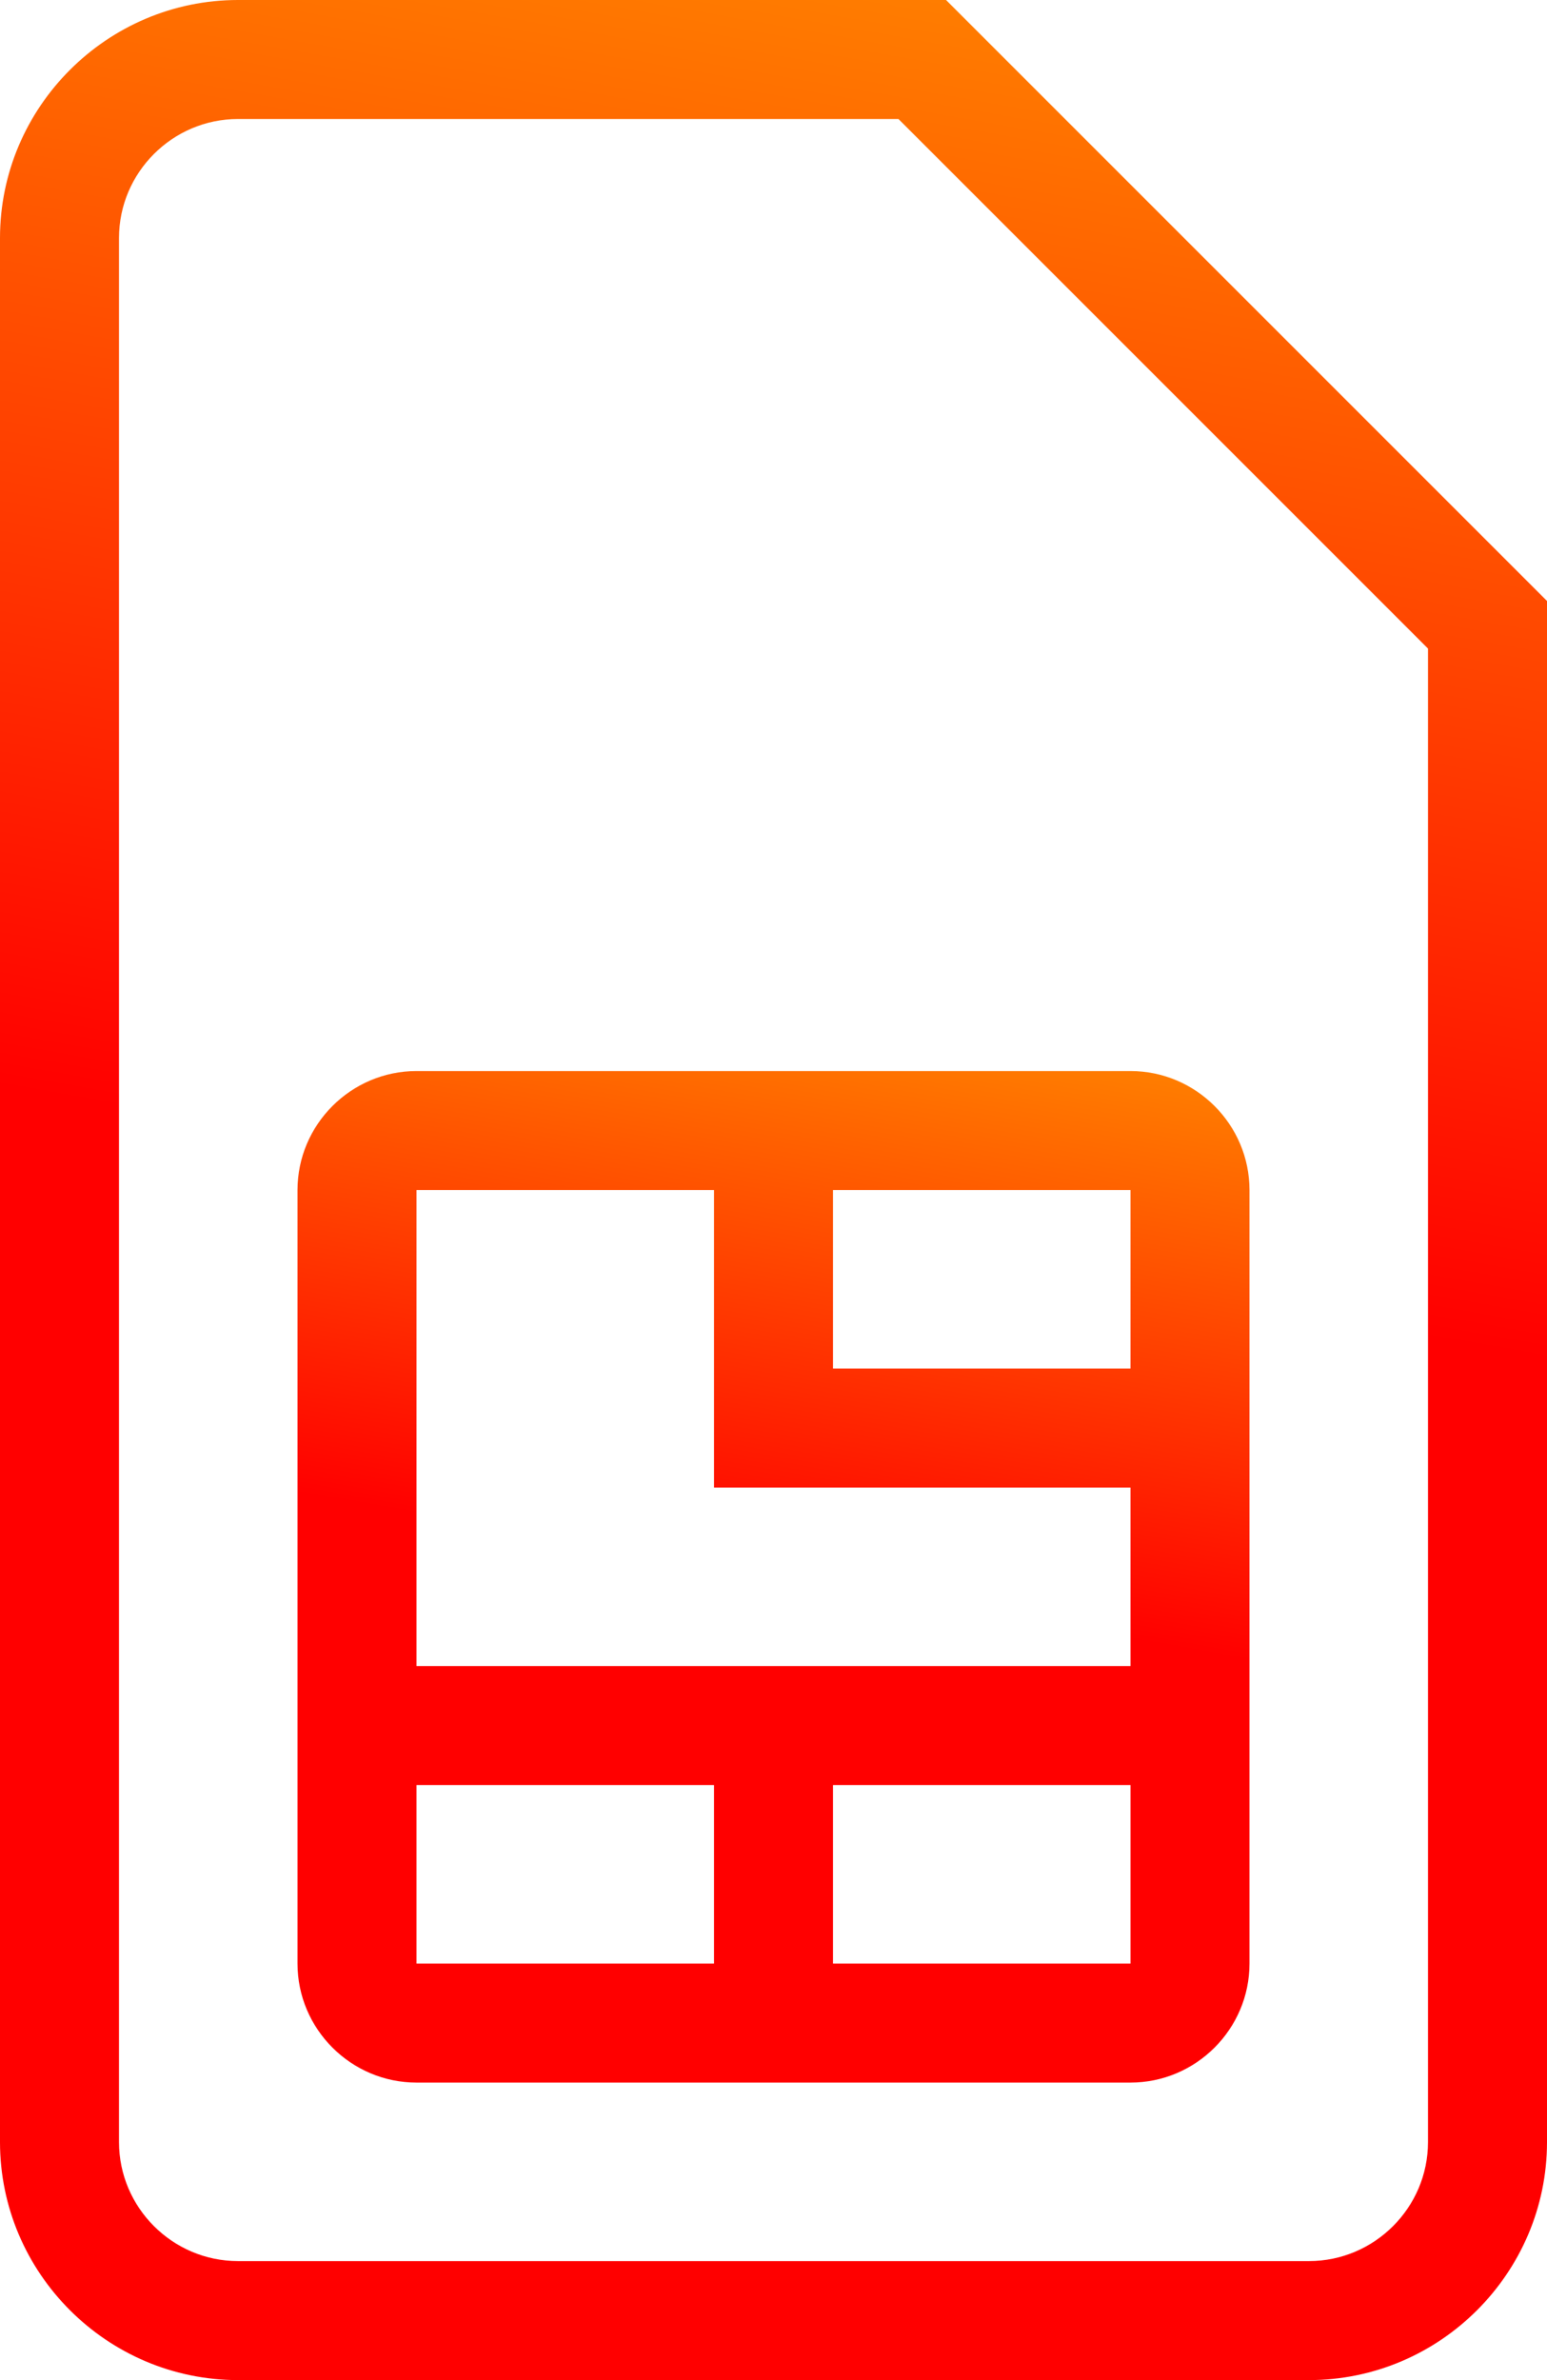 <svg width="52" height="80" viewBox="0 0 52 80" fill="none" xmlns="http://www.w3.org/2000/svg">
<path d="M8 0C3.6 0 0 3.6 0 8V72C0 76.4 3.6 80 8 80H44C48.4 80 52 76.4 52 72V20.2L31.8 0H8ZM48 72C48 74.2 46.2 76 44 76H8C5.8 76 4 74.2 4 72V8C4 5.8 5.8 4 8 4H30.2L48 21.8V72Z" fill="url(#paint0_linear_1_304)"/>
<path d="M10 40V66C10 68.2 11.8 70 14 70H38C40.2 70 42 68.2 42 66V40C42 37.8 40.2 36 38 36H14C11.8 36 10 37.8 10 40ZM24 40V50H38V56H14V40H24ZM14 60H24V66H14V60ZM28 66V60H38V66H28ZM38 46H28V40H38V46Z" fill="url(#paint1_linear_1_304)"/>
<defs>
<linearGradient id="paint0_linear_1_304" x1="18.596" y1="81.992" x2="33.015" y2="0.214" gradientUnits="userSpaceOnUse">
<stop offset="0.5" stop-color="#FF0000"/>
<stop offset="1" stop-color="#FF7D00"/>
</linearGradient>
<linearGradient id="paint1_linear_1_304" x1="22.721" y1="71.599" x2="29.279" y2="34.401" gradientUnits="userSpaceOnUse">
<stop offset="0.5" stop-color="#FF0000"/>
<stop offset="1" stop-color="#FF7D00"/>
</linearGradient>
</defs>
</svg>
